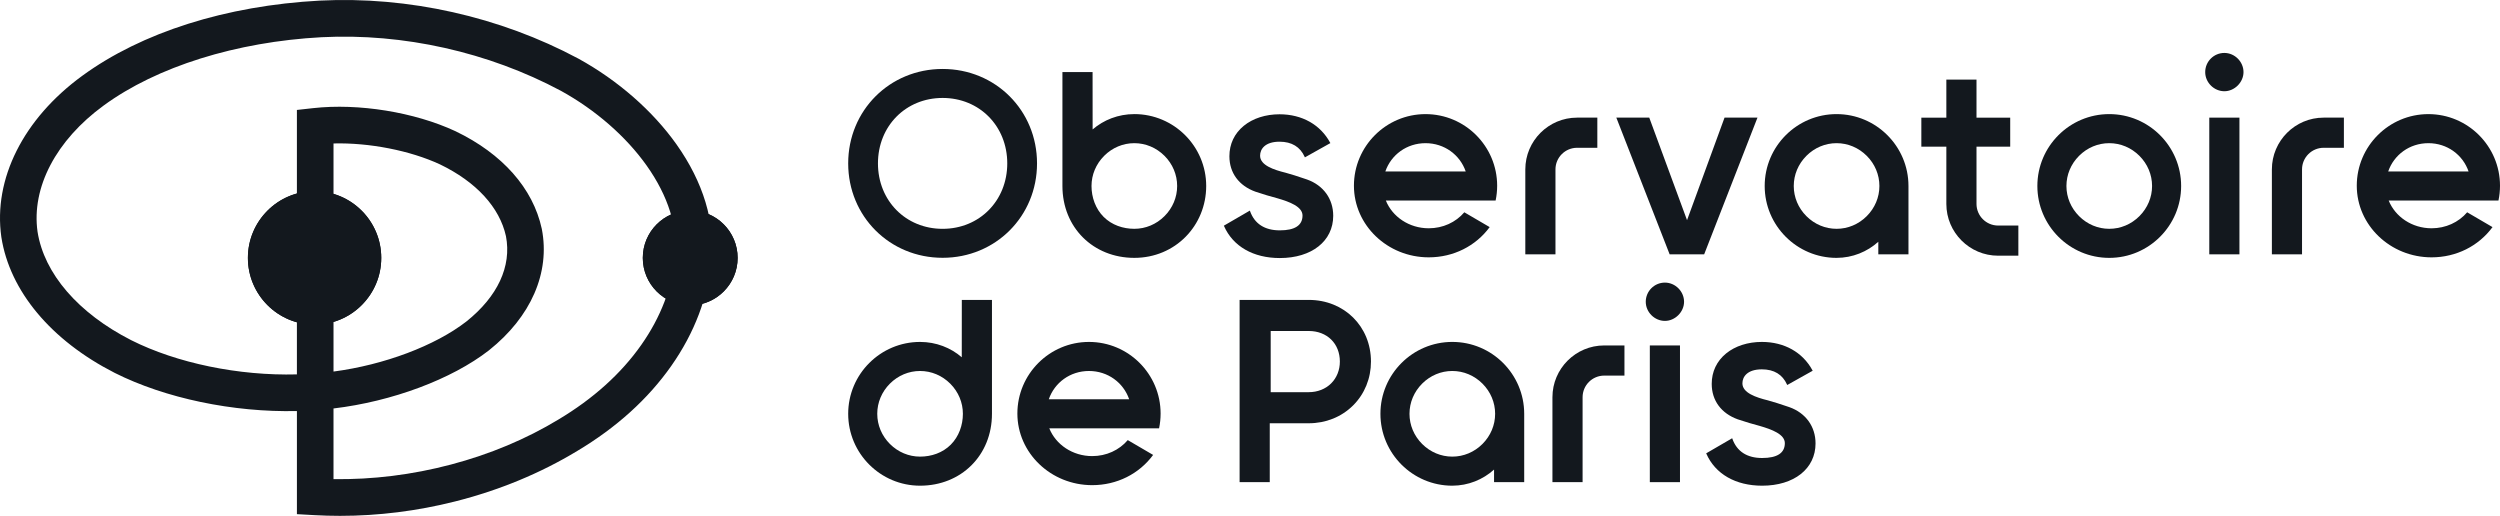 <?xml version="1.0" encoding="UTF-8"?><svg id="Calque_1" xmlns="http://www.w3.org/2000/svg" viewBox="0 0 2194.76 452.86"><defs><style>.cls-1{fill:#13181e;stroke-width:0px;}</style></defs><path class="cls-1" d="M827.52,60.54c-46.48,0-82.89,36.41-82.89,82.89s36.41,82.89,82.89,82.89,82.89-36.41,82.89-82.89-36.41-82.89-82.89-82.89ZM827.52,200.89c-32.36,0-56.76-24.7-56.76-57.45s24.4-57.45,56.76-57.45,56.76,24.7,56.76,57.45-24.4,57.45-56.76,57.45Z"/><path class="cls-1" d="M1147.53,157.61l-2.78-.93c-5.54-1.86-10.78-3.61-16.1-5.04h0c-10.43-2.56-22.41-6.57-22.41-14.94,0-5.95,4.48-12.3,17.07-12.3,10.7,0,18.14,4.51,22.11,13.4l.16.35,22.35-12.52-.16-.3c-8.56-15.89-24.76-25-44.45-25-12.25,0-23.39,3.59-31.36,10.1-8.28,6.76-12.66,16.02-12.66,26.76,0,14.55,8.35,25.89,22.91,31.11,7.18,2.39,13.25,4.21,19.1,5.73,10.97,3.16,22.18,7.44,22.18,15.18,0,8.64-6.71,13.02-19.93,13.02s-22.18-5.7-26.16-16.95l-.14-.4-22.82,13.25.12.28c7.84,17.87,25.7,28.13,49,28.13,28.04,0,46.88-14.91,46.88-37.1,0-14.79-8.56-26.69-22.91-31.83Z"/><path class="cls-1" d="M1384.53,103.27c-25.06,0-45.45,20.39-45.45,45.45v74.56h26.47v-74.56c0-10.47,8.52-18.98,18.98-18.98h17.77v-26.47h-17.77Z"/><path class="cls-1" d="M1313.02,176.02c.88-4.23,1.34-8.57,1.34-12.97,0-34.67-28.21-62.87-62.87-62.87s-62.87,28.21-62.87,62.87,29.45,62.87,65.66,62.87c21.74,0,41.26-9.91,53.51-26.54l-22.26-13.01c-7.56,8.84-18.8,14.04-31.25,14.04-17.23,0-31.96-10.16-37.64-24.37,0,0,69.94-.02,69.94-.01h26.45ZM1251.48,125.69c16.54,0,30.24,10.23,35.28,24.84h-70.56c5.04-14.61,18.74-24.84,35.28-24.84Z"/><polygon class="cls-1" points="1513.98 103.27 1481.06 193.29 1447.89 103.27 1418.98 103.27 1465.7 223.06 1465.78 223.29 1496.09 223.29 1542.89 103.27 1513.98 103.27"/><path class="cls-1" d="M1754.16,198.01c-10.47,0-18.98-8.52-18.98-18.98v-50.24h29.59v-25.51h-29.59v-33.41h-26.47v33.41h-21.95v25.51h21.95v50.24c0,25.06,20.39,45.45,45.45,45.45h17.77v-26.47h-17.77Z"/><path class="cls-1" d="M1851.72,100.17c-34.8,0-63.11,28.31-63.11,63.11s28.31,63.11,63.11,63.11,63.11-28.31,63.11-63.11-28.31-63.11-63.11-63.11ZM1878.2,189.76c-7.17,7.17-16.57,11.11-26.48,11.11s-19.31-3.95-26.48-11.11c-7.17-7.17-11.11-16.57-11.11-26.48s3.95-19.31,11.11-26.48c7.17-7.17,16.57-11.11,26.48-11.11s19.31,3.95,26.48,11.11c7.17,7.17,11.11,16.57,11.11,26.48s-3.95,19.31-11.11,26.48Z"/><rect class="cls-1" x="1939.54" y="103.27" width="26.47" height="120.01"/><path class="cls-1" d="M1952.77,80.1c8.96,0,16.81-7.86,16.81-16.81s-7.54-16.81-16.81-16.81-16.81,7.54-16.81,16.81,7.86,16.81,16.81,16.81Z"/><path class="cls-1" d="M2039.94,103.27c-25.06,0-45.45,20.39-45.45,45.45v74.56h26.47v-74.56c0-10.47,8.52-18.98,18.98-18.98h17.77v-26.47h-17.77Z"/><path class="cls-1" d="M2193.42,176.02c.88-4.23,1.34-8.57,1.34-12.97,0-34.67-28.21-62.87-62.87-62.87s-62.87,28.21-62.87,62.87,29.45,62.87,65.66,62.87c21.74,0,41.26-9.91,53.51-26.54l-22.26-13.01c-7.56,8.84-18.8,14.04-31.25,14.04-17.23,0-31.96-10.16-37.64-24.37,0,0,69.94-.02,69.94-.01h26.45ZM2131.89,125.69c16.54,0,30.24,10.23,35.28,24.84h-70.56c5.04-14.61,18.74-24.84,35.28-24.84Z"/><path class="cls-1" d="M1362.89,348.72v74.56h26.47v-74.56c0-10.47,8.52-18.98,18.98-18.98h17.77v-26.47h-17.77c-25.06,0-45.45,20.39-45.45,45.45Z"/><path class="cls-1" d="M1461.63,248.1c-9.27,0-16.81,7.54-16.81,16.81s7.86,16.81,16.81,16.81,16.81-7.86,16.81-16.81-7.54-16.81-16.81-16.81Z"/><rect class="cls-1" x="1448.39" y="303.27" width="26.47" height="120.01"/><path class="cls-1" d="M1570.96,357.46l-2.78-.93c-5.54-1.86-10.78-3.61-16.1-5.04h0c-10.43-2.56-22.41-6.57-22.41-14.94,0-5.95,4.48-12.3,17.07-12.3,10.7,0,18.14,4.51,22.11,13.4l.16.35,22.35-12.52-.16-.3c-8.56-15.89-24.76-25-44.45-25-12.25,0-23.39,3.59-31.36,10.1-8.28,6.76-12.66,16.02-12.66,26.76,0,14.55,8.35,25.89,22.91,31.11,7.18,2.39,13.25,4.21,19.1,5.73,10.97,3.16,22.18,7.44,22.18,15.18,0,8.64-6.71,13.02-19.93,13.02s-22.18-5.7-26.16-16.95l-.14-.4-22.82,13.25.12.28c7.84,17.87,25.7,28.13,49,28.13,28.04,0,46.88-14.91,46.88-37.1,0-14.79-8.56-26.69-22.91-31.83Z"/><path class="cls-1" d="M1148.95,263.29h-60.7v39.99h0v120.01h26.47v-51.7h34.23c14.98,0,28.81-5.57,38.96-15.69,10.1-10.07,15.66-23.73,15.66-38.46,0-30.87-23.48-54.15-54.62-54.15ZM1168.64,336.57c-4.99,4.98-11.99,7.72-19.69,7.72h-33.4v-53.71h33.4c16.09,0,27.32,11.04,27.32,26.85,0,7.43-2.71,14.23-7.63,19.13Z"/><path class="cls-1" d="M1017.56,376.02c.88-4.23,1.34-8.57,1.34-12.97,0-34.67-28.21-62.87-62.87-62.87s-62.87,28.21-62.87,62.87,29.45,62.87,65.66,62.87c21.74,0,41.26-9.91,53.51-26.54l-22.26-13.01c-7.56,8.84-18.8,14.04-31.25,14.04-17.23,0-31.96-10.16-37.64-24.37,0,0,69.94-.02,69.94-.01h26.45ZM956.02,325.69c16.54,0,30.24,10.23,35.28,24.84h-70.56c5.04-14.61,18.74-24.84,35.28-24.84Z"/><path class="cls-1" d="M593.92,126.77c-20.9-29.48-51.46-56.21-86.06-75.26l-.17-.09C438.92,14.64,358.31-3.43,280.65.54,198.41,4.95,124.36,28.42,72.12,66.61,20.48,104.3-6.05,157.16,1.17,208.03l.03.21c7.34,47.21,43.59,90.62,99.46,119.1,44.32,22.29,104.1,34.81,160,33.51v90.53l15.16.85c7.51.42,15.15.64,22.69.64,33.76,0,67.71-4.25,100.9-12.62,38.77-9.79,74.89-24.71,107.35-44.35,34.42-20.55,62.19-45.67,82.54-74.65,20.39-29.02,32.27-60.34,35.33-93.09,3.37-33.23-7.25-68.28-30.71-101.38ZM592.66,224.95v.15c-2.53,27.12-12.5,53.24-29.64,77.64-17.74,25.26-42.23,47.32-72.8,65.58-28.41,17.19-60.14,30.48-94.31,39.51-34,8.98-68.7,13.29-103.13,12.81v-62.04c51.52-6.14,103.74-25.65,136.35-50.95l.15-.12c36.93-29.39,53.84-68.2,46.39-106.46l-.07-.32c-7.66-35.38-34.52-65.76-75.65-85.52l-.19-.09c-35.99-16.72-84.99-24.65-124.83-20.21l-14.28,1.59v232.16c-51.04,1.35-105.4-9.88-145.5-30.05-46.47-23.69-76.43-58.4-82.2-95.23-5.46-38.85,16.26-80.27,58.1-110.8,46.58-34.06,116.29-55.9,191.27-59.93,71.84-3.67,146.46,13.05,210.13,47.07,30.4,16.76,57.13,40.08,75.27,65.65,18.91,26.67,27.54,54.18,24.94,79.56ZM292.79,326.19V125.94c31.49-.8,67.25,6.22,93.37,18.32,31.87,15.34,52.48,37.76,58.03,63.13,5.07,26.37-7.29,52.97-34.8,74.89-27.42,21.24-72.07,38.05-116.59,43.91Z"/><path class="cls-1" d="M276.17,167.79c-32.28,0-58.54,26.3-58.54,58.62s26.26,58.62,58.54,58.62,58.54-26.3,58.54-58.62-26.26-58.62-58.54-58.62Z"/><path class="cls-1" d="M605.94,184.72c-22.96,0-41.63,18.7-41.63,41.69s18.68,41.69,41.63,41.69,41.64-18.7,41.64-41.69-18.68-41.69-41.64-41.69Z"/><path class="cls-1" d="M276.17,167.79c-32.28,0-58.54,26.3-58.54,58.62s26.26,58.62,58.54,58.62,58.54-26.3,58.54-58.62-26.26-58.62-58.54-58.62Z"/><path class="cls-1" d="M605.94,184.72c-22.96,0-41.63,18.7-41.63,41.69s18.68,41.69,41.63,41.69,41.64-18.7,41.64-41.69-18.68-41.69-41.64-41.69Z"/><path class="cls-1" d="M1612.34,100.17c-34.8,0-63.11,28.31-63.11,63.11s28.27,63.07,63.04,63.11c14.1-.02,26.98-5.37,36.71-14.15v2.32h0v8.73h26.47v-60.01c0-34.8-28.31-63.11-63.11-63.11ZM1638.82,189.76c-7.17,7.17-16.57,11.11-26.48,11.11s-19.31-3.95-26.48-11.11c-7.17-7.17-11.11-16.57-11.11-26.48s3.95-19.31,11.11-26.48c7.17-7.17,16.57-11.11,26.48-11.11s19.31,3.95,26.48,11.11c7.17,7.17,11.11,16.57,11.11,26.48s-3.95,19.31-11.11,26.48Z"/><path class="cls-1" d="M1274.99,300.17c-34.8,0-63.11,28.31-63.11,63.11s28.27,63.07,63.04,63.11c14.1-.02,26.98-5.37,36.71-14.15v2.32h0v8.73h26.47v-60.01c0-34.8-28.31-63.11-63.11-63.11ZM1301.47,389.76c-7.17,7.17-16.57,11.11-26.48,11.11s-19.31-3.95-26.48-11.11c-7.17-7.17-11.11-16.57-11.11-26.48s3.95-19.31,11.11-26.48c7.17-7.17,16.57-11.11,26.48-11.11s19.31,3.95,26.48,11.11c7.17,7.17,11.11,16.57,11.11,26.48s-3.95,19.31-11.11,26.48Z"/><path class="cls-1" d="M995.82,100.17c-14.08,0-26.93,5.11-36.6,13.47l-.04-50.36h-26.47v99.99h0c0,36.51,27.11,63.11,63.11,63.11s63.11-28.31,63.11-63.11-28.31-63.11-63.11-63.11ZM1022.31,189.76c-7.17,7.17-16.57,11.11-26.48,11.11s-19.76-3.3-26.93-10.47c-7.17-7.17-10.66-17.22-10.66-27.12s3.95-19.31,11.11-26.48c7.17-7.17,16.57-11.11,26.48-11.11s19.31,3.95,26.48,11.11c7.17,7.17,11.11,16.57,11.11,26.48s-3.95,19.31-11.11,26.48Z"/><path class="cls-1" d="M744.63,363.28c0,34.8,28.31,63.11,63.11,63.11,36,0,63.11-26.59,63.11-63.11h0v-99.99s-26.47,0-26.47,0l-.04,50.36c-9.67-8.37-22.52-13.47-36.6-13.47-34.8,0-63.11,28.31-63.11,63.11ZM770.14,363.28c0-9.91,3.95-19.31,11.11-26.48,7.17-7.17,16.57-11.11,26.48-11.11s19.31,3.95,26.48,11.11c7.17,7.17,11.11,16.57,11.11,26.48,0,9.91-3.5,19.96-10.66,27.12-7.17,7.17-17.02,10.47-26.93,10.47s-19.31-3.95-26.48-11.11c-7.17-7.17-11.11-16.57-11.11-26.48Z"/></svg>